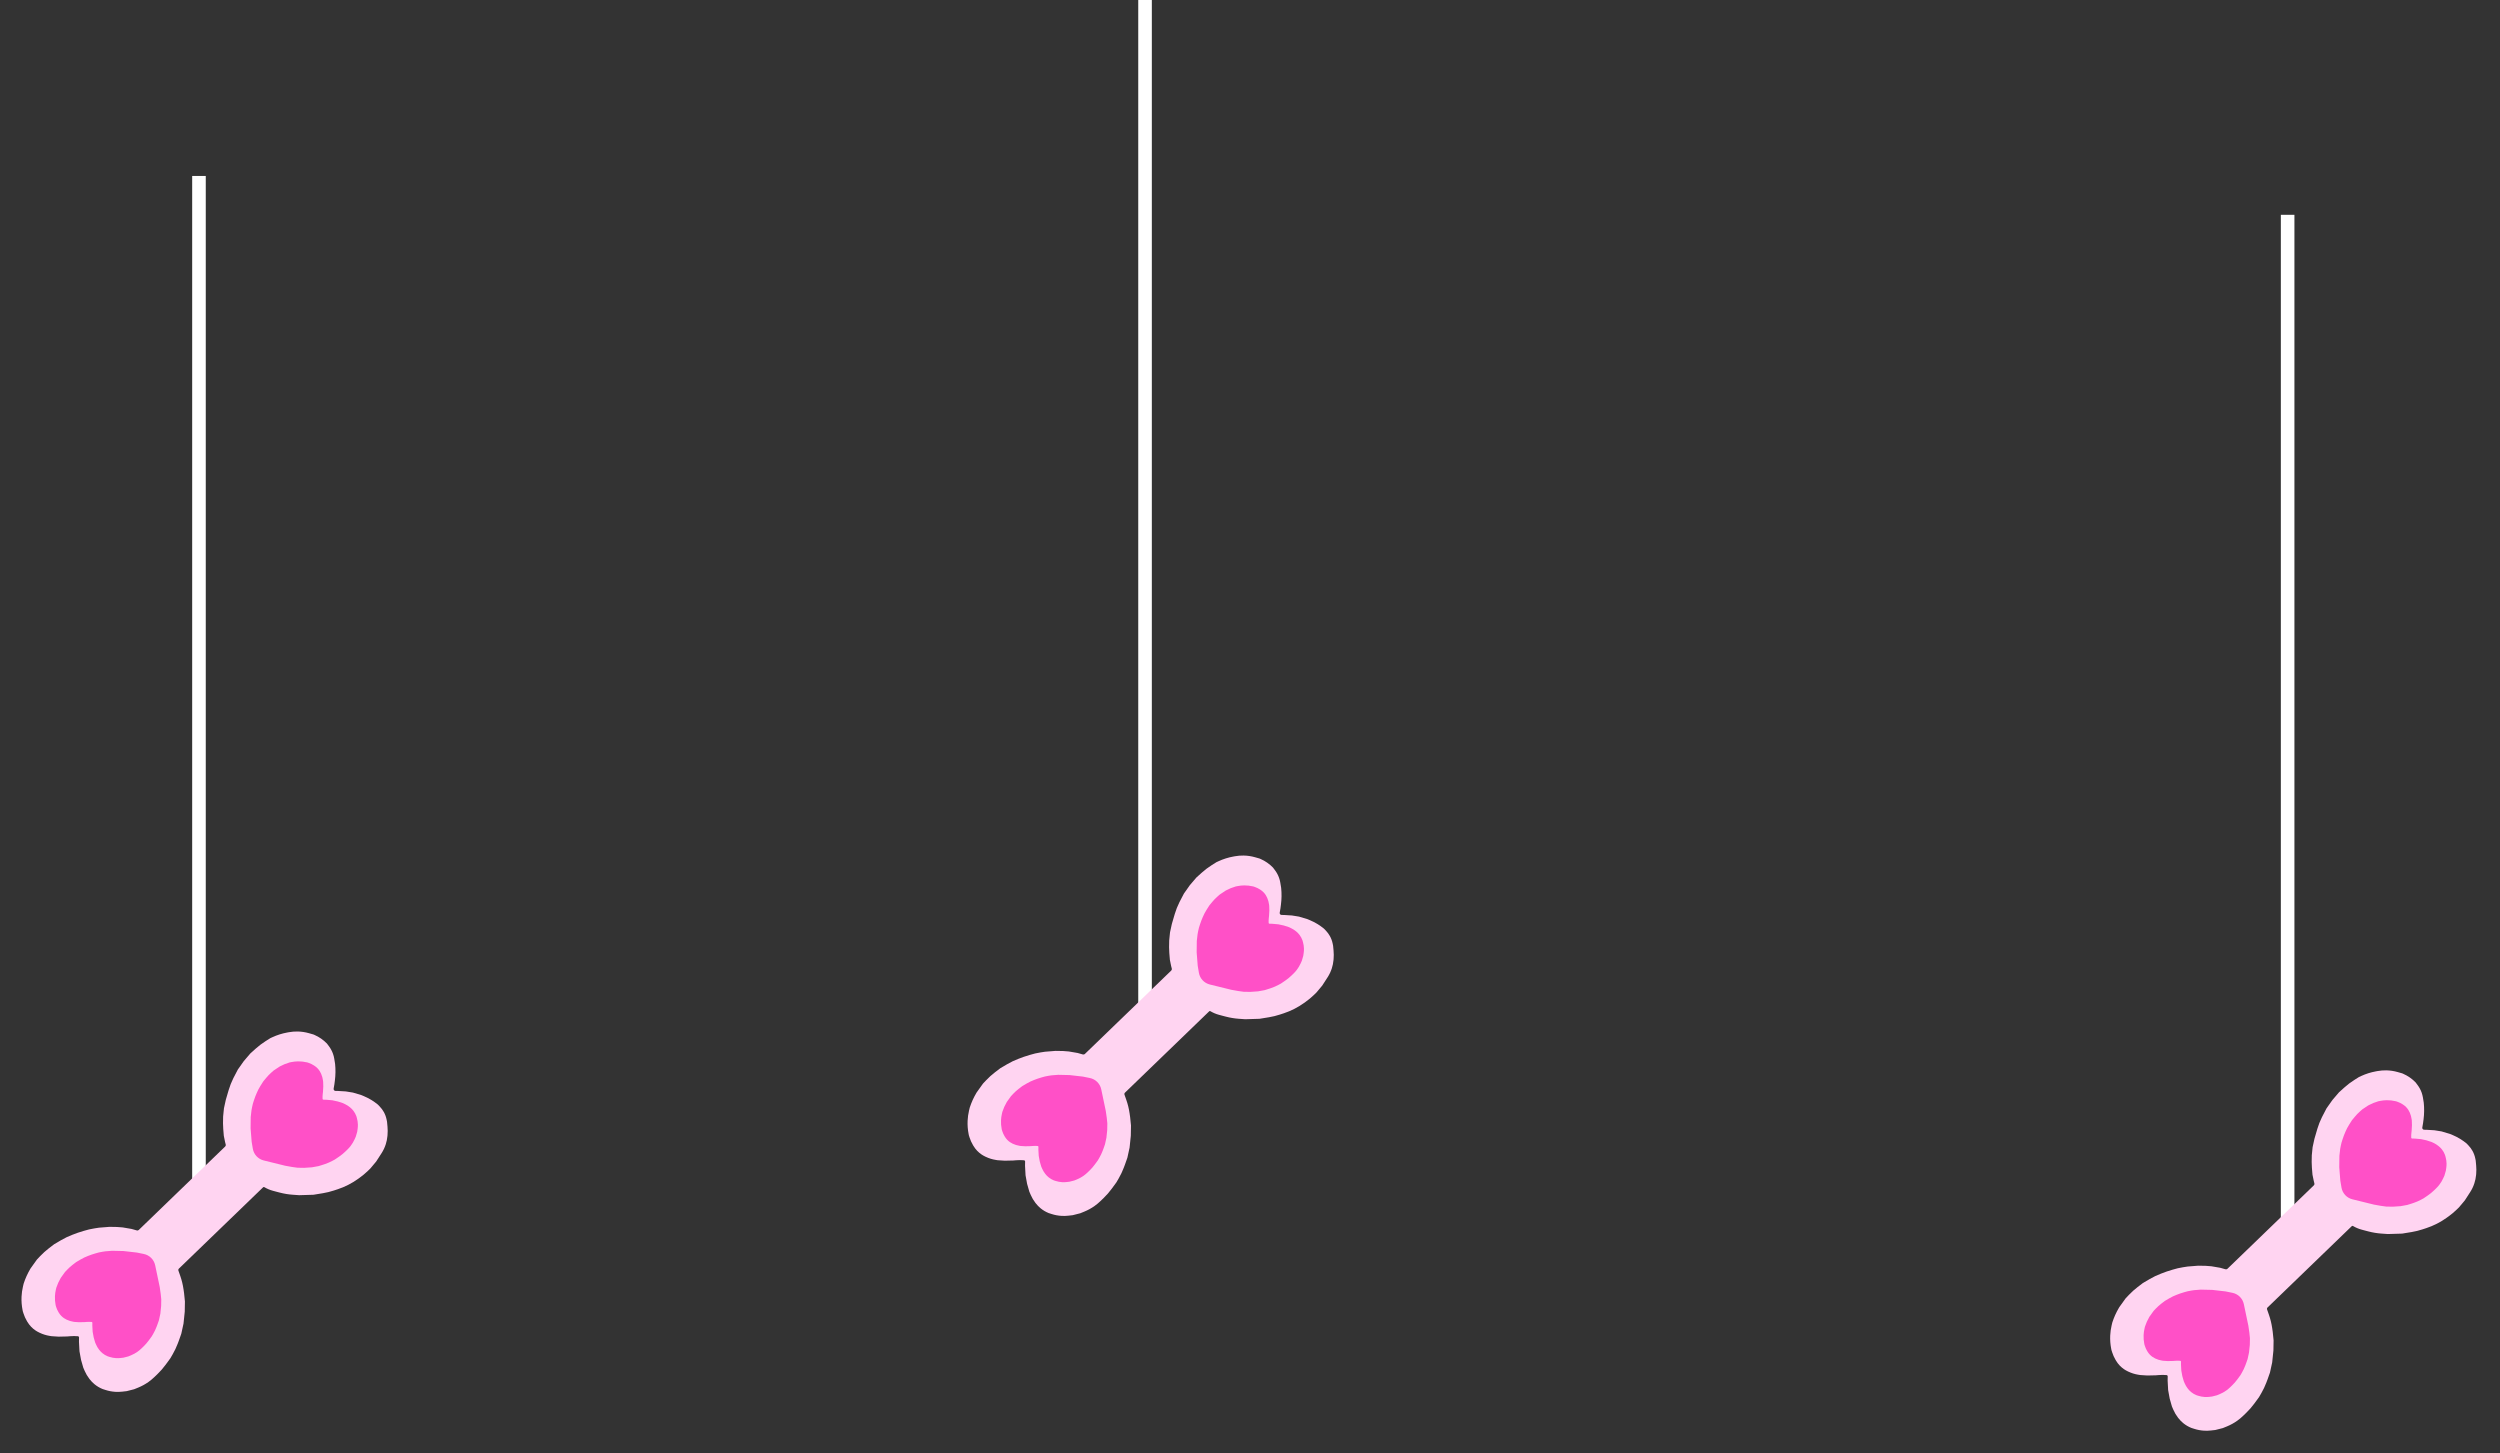 <svg width="1094" height="636" viewBox="0 0 1094 636" fill="none" xmlns="http://www.w3.org/2000/svg">
<rect x="0" y="0" width="1094" height="636" fill="#333333" stroke="none"/>
<rect x="84.098" y="77" width="5.944" height="464.657" fill="white"/>
<path d="M34.084 584.734C34.373 584.758 34.593 585.002 34.588 585.292L34.556 587.154L34.78 591.318L35.458 595.044L36.438 598.479L37.077 599.952C37.601 601.161 38.274 602.3 39.079 603.344L39.247 603.561C39.874 604.374 40.593 605.113 41.388 605.764C42.44 606.624 43.633 607.328 44.893 607.838L46.163 608.249C47.576 608.706 49.041 608.981 50.523 609.066C51.507 609.123 52.494 609.096 53.473 608.985L55.426 608.765L58.709 607.931L60.502 607.199C62.095 606.549 63.607 605.717 65.008 604.719C65.908 604.078 66.759 603.37 67.554 602.603L68.954 601.251C70.245 600.004 71.427 598.65 72.487 597.202L74.546 594.389L75.567 592.626C76.417 591.156 77.147 589.62 77.75 588.033L78.246 586.728L79.34 583.627L80.309 579.186L80.846 573.995L80.924 569.539L80.543 565.818L80.314 564.221C80.025 562.212 79.544 560.235 78.876 558.319L78.076 556.027C77.969 555.718 78.05 555.374 78.286 555.146L115.158 519.54C115.288 519.414 115.488 519.39 115.644 519.483C116.834 520.191 118.116 520.733 119.454 521.092L120.987 521.504L122.459 521.886C124.333 522.374 126.249 522.687 128.181 522.823L130.916 523.014L137.16 522.826L141.289 522.15C142.904 521.885 144.497 521.495 146.052 520.982L147.828 520.398C149.368 519.89 150.867 519.265 152.311 518.527L152.554 518.403C153.942 517.693 155.276 516.881 156.544 515.974L157.415 515.351C158.672 514.452 159.862 513.462 160.974 512.388L162.024 511.374L164.603 508.299L166.95 504.667C167.724 503.469 168.34 502.176 168.783 500.82C169.174 499.625 169.428 498.389 169.539 497.136L169.577 496.713C169.686 495.485 169.683 494.25 169.569 493.022L169.365 490.849L169.17 489.893C168.937 488.748 168.529 487.645 167.961 486.624C167.478 485.755 166.884 484.952 166.193 484.237L165.336 483.35C163.49 481.839 161.436 480.603 159.238 479.679L158.128 479.212L154.433 478.108L151.321 477.608L147.907 477.399L146.811 477.38C146.295 477.371 145.909 476.903 145.998 476.395L146.323 474.549L146.545 472.824C146.854 470.424 146.886 467.996 146.64 465.589L146.629 465.491L146.267 463.277C146.151 462.569 145.974 461.872 145.737 461.194C145.316 459.987 144.711 458.852 143.944 457.829L143.069 456.662C141.527 455.066 139.688 453.787 137.654 452.897L137.195 452.697L135.201 452.127C133.58 451.665 131.906 451.416 130.222 451.386C128.946 451.364 127.671 451.468 126.416 451.696L125.684 451.829C123.464 452.233 121.305 452.914 119.255 453.857L118.297 454.298L116.208 455.616C114.699 456.567 113.274 457.645 111.947 458.837L109.563 460.981L106.681 464.348L104.091 468.017L102.247 471.551L102.048 471.952C101.258 473.548 100.604 475.207 100.094 476.913L99.756 478.045L98.808 481.297L98 484.997L97.641 488.557L97.589 491.528L97.694 494.056L97.939 497.031L98.486 499.715L98.783 500.884C98.857 501.177 98.769 501.486 98.552 501.696L60.713 538.237C60.498 538.445 60.189 538.523 59.901 538.442L57.556 537.781L53.705 537.119L51.182 536.926L47.914 536.869L43.302 537.235L41.338 537.538C39.769 537.78 38.221 538.141 36.707 538.616L34.051 539.45L31.68 540.337C29.974 540.975 28.326 541.76 26.756 542.682L23.712 544.47L21.355 546.273C20.017 547.297 18.763 548.427 17.605 549.651L16.166 551.173L13.425 554.989L13.191 555.385C12.023 557.37 11.076 559.477 10.367 561.668L10.335 561.769L10.049 562.982C9.705 564.439 9.498 565.926 9.429 567.422C9.339 569.379 9.486 571.341 9.869 573.263L9.976 573.798L10.269 574.732C10.636 575.898 11.136 577.018 11.762 578.069L12.001 578.471C12.464 579.248 13.014 579.969 13.642 580.619C14.178 581.174 14.776 581.681 15.411 582.12C15.938 582.485 16.501 582.812 17.08 583.087L17.379 583.23C18.754 583.884 20.215 584.338 21.718 584.58L22.563 584.716L25.68 584.919L29.396 584.835L30.659 584.731C31.799 584.637 32.945 584.638 34.084 584.734Z" fill="#FFD4F1"/>
<path d="M40.397 580.06L40.418 578.849C40.421 578.66 40.278 578.502 40.09 578.486C39.349 578.423 38.603 578.423 37.861 578.484L37.039 578.552L34.621 578.606L32.593 578.474L32.043 578.386C31.065 578.228 30.114 577.932 29.22 577.507L29.025 577.414C28.648 577.235 28.282 577.022 27.939 576.785C27.526 576.499 27.137 576.169 26.788 575.808C26.379 575.385 26.021 574.916 25.72 574.41L25.564 574.149C25.157 573.465 24.831 572.736 24.593 571.977L24.402 571.37L24.332 571.021C24.083 569.77 23.987 568.494 24.046 567.22C24.09 566.247 24.226 565.279 24.449 564.331L24.635 563.542L24.657 563.476C25.118 562.05 25.734 560.679 26.494 559.387L26.646 559.129L28.43 556.647L29.367 555.656C30.12 554.859 30.936 554.124 31.806 553.458L33.34 552.285L35.321 551.121C36.343 550.521 37.415 550.01 38.525 549.595L40.069 549.018L41.797 548.476C42.782 548.166 43.789 547.932 44.81 547.774L46.088 547.576L49.09 547.339L54.06 547.454L59.892 548.121L62.921 548.738C65.422 549.248 67.381 551.196 67.905 553.694L69.891 563.172L70.322 566.176L70.57 568.598L70.519 571.498L70.17 574.876L69.54 577.765L68.828 579.783L68.505 580.633C68.113 581.666 67.638 582.665 67.084 583.621L66.42 584.769L65.08 586.599C64.39 587.541 63.621 588.423 62.781 589.234L61.87 590.114C61.352 590.613 60.799 591.073 60.213 591.491C59.301 592.14 58.317 592.682 57.281 593.105L56.114 593.581L53.978 594.124L52.707 594.267C52.07 594.339 51.428 594.356 50.788 594.32C49.823 594.264 48.869 594.086 47.95 593.788L47.123 593.521C46.304 593.189 45.527 592.731 44.843 592.171C44.325 591.747 43.858 591.266 43.45 590.737L43.34 590.596C42.816 589.917 42.379 589.175 42.038 588.389L41.622 587.43L40.984 585.195L40.543 582.77L40.397 580.06Z" fill="#FF50C7"/>
<path d="M142.723 481.243L141.511 481.222C141.322 481.219 141.169 481.07 141.16 480.882C141.123 480.138 141.148 479.393 141.235 478.654L141.332 477.835L141.471 475.42L141.409 473.388L141.34 472.836C141.217 471.853 140.955 470.892 140.561 469.983L140.475 469.785C140.309 469.403 140.109 469.029 139.884 468.678C139.613 468.255 139.297 467.855 138.948 467.494C138.539 467.07 138.083 466.696 137.588 466.378L137.332 466.213C136.663 465.782 135.946 465.431 135.195 465.166L134.595 464.954L134.249 464.873C133.008 464.58 131.736 464.44 130.461 464.454C129.486 464.465 128.515 464.566 127.559 464.756L126.764 464.914L126.697 464.934C125.256 465.345 123.865 465.913 122.547 466.627L122.284 466.77L119.741 468.466L118.718 469.368C117.895 470.093 117.132 470.883 116.436 471.729L115.21 473.221L113.978 475.16C113.343 476.161 112.795 477.214 112.341 478.309L111.711 479.832L111.108 481.54C110.764 482.514 110.495 483.512 110.302 484.527L110.06 485.797L109.717 488.789L109.659 493.76L110.122 499.611L110.633 502.661C111.055 505.178 112.934 507.204 115.412 507.814L124.815 510.13L127.803 510.666L130.214 510.998L133.114 511.048L136.502 510.817L139.412 510.288L141.453 509.647L142.313 509.354C143.359 508.998 144.375 508.558 145.35 508.038L146.52 507.415L148.396 506.139C149.361 505.483 150.269 504.745 151.109 503.933L152.02 503.054C152.537 502.554 153.017 502.017 153.454 501.446C154.135 500.558 154.711 499.593 155.17 498.572L155.686 497.423L156.303 495.306L156.491 494.041C156.585 493.407 156.625 492.766 156.61 492.125C156.589 491.159 156.443 490.2 156.178 489.271L155.94 488.435C155.637 487.604 155.206 486.812 154.67 486.109C154.265 485.577 153.801 485.093 153.286 484.666L153.149 484.552C152.488 484.005 151.763 483.542 150.988 483.173L150.045 482.724L147.834 482.009L145.426 481.484L142.723 481.243Z" fill="#FF50C7"/>
<rect x="498.098" width="5.944" height="464.657" fill="white"/>
<path d="M448.085 507.734C448.373 507.758 448.593 508.002 448.588 508.292L448.556 510.154L448.78 514.318L449.458 518.044L450.438 521.479L451.077 522.952C451.601 524.161 452.274 525.3 453.079 526.344L453.247 526.561C453.875 527.374 454.593 528.113 455.388 528.764C456.44 529.624 457.633 530.328 458.893 530.838L460.163 531.249C461.576 531.706 463.041 531.981 464.523 532.066C465.507 532.123 466.494 532.096 467.473 531.985L469.426 531.765L472.709 530.931L474.502 530.199C476.095 529.549 477.607 528.717 479.008 527.719C479.908 527.078 480.759 526.37 481.554 525.603L482.954 524.251C484.244 523.004 485.427 521.65 486.487 520.202L488.546 517.389L489.567 515.626C490.417 514.156 491.147 512.62 491.75 511.033L492.246 509.728L493.34 506.627L494.309 502.186L494.846 496.995L494.923 492.539L494.543 488.818L494.314 487.221C494.025 485.212 493.544 483.235 492.875 481.319L492.076 479.027C491.969 478.718 492.05 478.374 492.286 478.146L529.158 442.54C529.288 442.414 529.488 442.39 529.644 442.483C530.834 443.191 532.116 443.733 533.454 444.092L534.987 444.504L536.459 444.886C538.333 445.374 540.249 445.687 542.181 445.823L544.916 446.014L551.16 445.826L555.289 445.15C556.904 444.885 558.497 444.495 560.052 443.982L561.828 443.398C563.368 442.89 564.867 442.265 566.311 441.527L566.554 441.403C567.942 440.693 569.276 439.881 570.544 438.974L571.415 438.351C572.672 437.452 573.862 436.462 574.974 435.388L576.024 434.374L578.603 431.299L580.95 427.667C581.724 426.469 582.34 425.176 582.783 423.82C583.174 422.625 583.428 421.389 583.539 420.136L583.577 419.713C583.686 418.485 583.683 417.25 583.569 416.022L583.365 413.849L583.17 412.893C582.937 411.748 582.529 410.645 581.961 409.624C581.478 408.755 580.884 407.952 580.193 407.237L579.336 406.35C577.49 404.839 575.436 403.603 573.238 402.679L572.128 402.212L568.433 401.108L565.321 400.608L561.907 400.399L560.811 400.38C560.295 400.371 559.909 399.903 559.998 399.395L560.323 397.549L560.545 395.824C560.854 393.424 560.886 390.996 560.64 388.589L560.629 388.491L560.267 386.277C560.151 385.569 559.974 384.872 559.737 384.194C559.316 382.987 558.711 381.852 557.944 380.829L557.069 379.662C555.527 378.066 553.688 376.787 551.654 375.897L551.195 375.697L549.201 375.127C547.58 374.665 545.906 374.416 544.222 374.386C542.946 374.364 541.671 374.468 540.416 374.696L539.684 374.829C537.464 375.233 535.305 375.914 533.255 376.857L532.297 377.298L530.208 378.616C528.699 379.567 527.274 380.645 525.947 381.837L523.563 383.981L520.681 387.348L518.091 391.017L516.247 394.551L516.048 394.952C515.258 396.548 514.604 398.207 514.094 399.913L513.756 401.045L512.808 404.297L512 407.997L511.641 411.557L511.589 414.528L511.693 417.056L511.939 420.031L512.486 422.715L512.783 423.884C512.857 424.177 512.769 424.486 512.552 424.696L474.713 461.237C474.498 461.445 474.189 461.523 473.901 461.442L471.556 460.781L467.705 460.119L465.182 459.926L461.914 459.869L457.302 460.235L455.338 460.538C453.769 460.78 452.221 461.141 450.707 461.616L448.051 462.45L445.68 463.337C443.974 463.975 442.326 464.76 440.756 465.682L437.712 467.47L435.355 469.273C434.017 470.297 432.763 471.427 431.605 472.651L430.166 474.173L427.425 477.989L427.191 478.385C426.023 480.37 425.076 482.477 424.367 484.668L424.335 484.769L424.049 485.982C423.705 487.439 423.498 488.926 423.429 490.422C423.339 492.379 423.486 494.341 423.869 496.263L423.976 496.798L424.269 497.732C424.635 498.898 425.136 500.018 425.762 501.069L426.001 501.471C426.464 502.248 427.014 502.969 427.642 503.619C428.178 504.174 428.776 504.681 429.411 505.12C429.938 505.485 430.501 505.812 431.08 506.087L431.379 506.23C432.754 506.884 434.215 507.338 435.718 507.58L436.563 507.716L439.68 507.919L443.396 507.835L444.659 507.731C445.799 507.637 446.945 507.638 448.085 507.734Z" fill="#FFD4F1"/>
<path d="M454.397 503.06L454.418 501.849C454.421 501.66 454.278 501.502 454.09 501.486C453.348 501.423 452.603 501.423 451.861 501.484L451.039 501.552L448.621 501.606L446.593 501.474L446.043 501.386C445.065 501.228 444.114 500.932 443.219 500.507L443.025 500.414C442.648 500.235 442.282 500.022 441.939 499.785C441.526 499.499 441.136 499.169 440.788 498.808C440.379 498.385 440.021 497.916 439.72 497.41L439.564 497.149C439.157 496.465 438.831 495.736 438.593 494.977L438.402 494.37L438.332 494.021C438.083 492.77 437.987 491.494 438.046 490.22C438.091 489.247 438.226 488.279 438.449 487.331L438.635 486.542L438.657 486.476C439.118 485.05 439.734 483.679 440.494 482.387L440.646 482.129L442.43 479.647L443.367 478.656C444.12 477.859 444.936 477.124 445.807 476.458L447.34 475.285L449.321 474.121C450.343 473.521 451.415 473.01 452.525 472.595L454.069 472.018L455.797 471.476C456.782 471.166 457.789 470.932 458.81 470.774L460.088 470.576L463.09 470.339L468.06 470.454L473.892 471.121L476.921 471.738C479.423 472.248 481.381 474.196 481.905 476.694L483.891 486.172L484.322 489.176L484.57 491.598L484.519 494.498L484.17 497.876L483.54 500.765L482.828 502.783L482.505 503.633C482.113 504.666 481.638 505.665 481.084 506.621L480.42 507.769L479.08 509.599C478.39 510.541 477.621 511.423 476.781 512.234L475.87 513.114C475.352 513.613 474.799 514.073 474.213 514.491C473.301 515.14 472.317 515.682 471.281 516.105L470.114 516.581L467.978 517.124L466.707 517.267C466.07 517.339 465.428 517.356 464.787 517.32C463.823 517.264 462.869 517.086 461.95 516.788L461.123 516.521C460.304 516.189 459.527 515.731 458.843 515.171C458.325 514.747 457.858 514.266 457.45 513.737L457.34 513.596C456.816 512.917 456.379 512.175 456.038 511.389L455.622 510.43L454.984 508.195L454.543 505.77L454.397 503.06Z" fill="#FF50C7"/>
<path d="M556.723 404.243L555.511 404.222C555.322 404.219 555.169 404.07 555.16 403.882C555.123 403.138 555.148 402.393 555.235 401.654L555.332 400.835L555.471 398.42L555.409 396.388L555.34 395.836C555.217 394.853 554.955 393.892 554.561 392.983L554.475 392.785C554.309 392.403 554.109 392.029 553.884 391.678C553.613 391.255 553.297 390.855 552.948 390.494C552.539 390.07 552.083 389.696 551.588 389.378L551.332 389.213C550.663 388.782 549.946 388.431 549.195 388.166L548.595 387.954L548.249 387.873C547.008 387.58 545.736 387.44 544.461 387.454C543.486 387.465 542.515 387.566 541.559 387.756L540.764 387.914L540.697 387.934C539.256 388.345 537.865 388.913 536.547 389.627L536.284 389.77L533.741 391.466L532.718 392.368C531.895 393.093 531.132 393.883 530.436 394.729L529.21 396.221L527.978 398.16C527.343 399.161 526.795 400.214 526.341 401.309L525.711 402.832L525.108 404.54C524.764 405.514 524.495 406.512 524.302 407.527L524.06 408.797L523.717 411.789L523.659 416.76L524.122 422.611L524.633 425.661C525.055 428.178 526.934 430.204 529.412 430.814L538.815 433.13L541.803 433.666L544.214 433.998L547.114 434.048L550.502 433.817L553.412 433.288L555.453 432.647L556.313 432.354C557.359 431.998 558.375 431.558 559.35 431.038L560.52 430.415L562.396 429.139C563.361 428.483 564.269 427.745 565.109 426.933L566.02 426.054C566.537 425.554 567.017 425.017 567.454 424.446C568.135 423.558 568.711 422.593 569.17 421.572L569.686 420.423L570.303 418.306L570.491 417.041C570.585 416.407 570.625 415.766 570.61 415.125C570.589 414.159 570.443 413.2 570.178 412.271L569.94 411.435C569.637 410.604 569.206 409.812 568.67 409.109C568.265 408.577 567.801 408.093 567.286 407.666L567.149 407.552C566.488 407.005 565.763 406.542 564.988 406.173L564.045 405.724L561.834 405.009L559.426 404.484L556.723 404.243Z" fill="#FF50C7"/>
<rect x="998.098" y="94" width="5.944" height="464.657" fill="white"/>
<path d="M948.085 601.734C948.373 601.758 948.593 602.002 948.588 602.292L948.556 604.154L948.78 608.318L949.458 612.044L950.438 615.479L951.077 616.952C951.601 618.161 952.274 619.3 953.079 620.344L953.247 620.561C953.875 621.374 954.593 622.113 955.388 622.764C956.44 623.624 957.633 624.328 958.893 624.838L960.163 625.249C961.576 625.706 963.041 625.981 964.523 626.066C965.507 626.123 966.494 626.096 967.473 625.985L969.426 625.765L972.709 624.931L974.502 624.199C976.095 623.549 977.607 622.717 979.008 621.719C979.908 621.078 980.759 620.37 981.554 619.603L982.954 618.251C984.244 617.004 985.427 615.65 986.487 614.202L988.546 611.389L989.567 609.626C990.417 608.156 991.147 606.62 991.75 605.033L992.246 603.728L993.34 600.627L994.309 596.186L994.846 590.995L994.923 586.539L994.543 582.818L994.314 581.221C994.025 579.212 993.544 577.235 992.875 575.319L992.076 573.027C991.969 572.718 992.05 572.374 992.286 572.146L1029.16 536.54C1029.29 536.414 1029.49 536.39 1029.64 536.483C1030.83 537.191 1032.12 537.733 1033.45 538.092L1034.99 538.504L1036.46 538.886C1038.33 539.374 1040.25 539.687 1042.18 539.823L1044.92 540.014L1051.16 539.826L1055.29 539.15C1056.9 538.885 1058.5 538.495 1060.05 537.982L1061.83 537.398C1063.37 536.89 1064.87 536.265 1066.31 535.527L1066.55 535.403C1067.94 534.693 1069.28 533.881 1070.54 532.974L1071.42 532.351C1072.67 531.452 1073.86 530.462 1074.97 529.388L1076.02 528.374L1078.6 525.299L1080.95 521.667C1081.72 520.469 1082.34 519.176 1082.78 517.82C1083.17 516.625 1083.43 515.389 1083.54 514.136L1083.58 513.713C1083.69 512.485 1083.68 511.25 1083.57 510.022L1083.37 507.849L1083.17 506.893C1082.94 505.748 1082.53 504.645 1081.96 503.624C1081.48 502.755 1080.88 501.952 1080.19 501.237L1079.34 500.35C1077.49 498.839 1075.44 497.603 1073.24 496.679L1072.13 496.212L1068.43 495.108L1065.32 494.608L1061.91 494.399L1060.81 494.38C1060.29 494.371 1059.91 493.903 1060 493.395L1060.32 491.549L1060.55 489.824C1060.85 487.424 1060.89 484.996 1060.64 482.589L1060.63 482.491L1060.27 480.277C1060.15 479.569 1059.97 478.872 1059.74 478.194C1059.32 476.987 1058.71 475.852 1057.94 474.829L1057.07 473.662C1055.53 472.066 1053.69 470.787 1051.65 469.897L1051.2 469.697L1049.2 469.127C1047.58 468.665 1045.91 468.416 1044.22 468.386C1042.95 468.364 1041.67 468.468 1040.42 468.696L1039.68 468.829C1037.46 469.233 1035.3 469.914 1033.26 470.857L1032.3 471.298L1030.21 472.616C1028.7 473.567 1027.27 474.645 1025.95 475.837L1023.56 477.981L1020.68 481.348L1018.09 485.017L1016.25 488.551L1016.05 488.952C1015.26 490.548 1014.6 492.207 1014.09 493.913L1013.76 495.045L1012.81 498.297L1012 501.997L1011.64 505.557L1011.59 508.528L1011.69 511.056L1011.94 514.031L1012.49 516.715L1012.78 517.884C1012.86 518.177 1012.77 518.486 1012.55 518.696L974.713 555.237C974.498 555.445 974.189 555.523 973.901 555.442L971.556 554.781L967.705 554.119L965.182 553.926L961.914 553.869L957.302 554.235L955.338 554.538C953.769 554.78 952.221 555.141 950.707 555.616L948.051 556.45L945.68 557.337C943.974 557.975 942.326 558.76 940.756 559.682L937.712 561.47L935.355 563.273C934.017 564.297 932.763 565.427 931.605 566.651L930.166 568.173L927.425 571.989L927.191 572.385C926.023 574.37 925.076 576.477 924.367 578.668L924.335 578.769L924.049 579.982C923.705 581.439 923.498 582.926 923.429 584.422C923.339 586.379 923.486 588.341 923.869 590.263L923.976 590.798L924.269 591.732C924.635 592.898 925.136 594.018 925.762 595.069L926.001 595.471C926.464 596.248 927.014 596.969 927.642 597.619C928.178 598.174 928.776 598.681 929.411 599.12C929.938 599.485 930.501 599.812 931.08 600.087L931.379 600.23C932.754 600.884 934.215 601.338 935.718 601.58L936.563 601.716L939.68 601.919L943.396 601.835L944.659 601.731C945.799 601.637 946.945 601.638 948.085 601.734Z" fill="#FFD4F1"/>
<path d="M954.397 597.06L954.418 595.849C954.421 595.66 954.278 595.502 954.09 595.486C953.348 595.423 952.603 595.423 951.861 595.484L951.039 595.552L948.621 595.606L946.593 595.474L946.043 595.386C945.065 595.228 944.114 594.932 943.219 594.507L943.025 594.414C942.648 594.235 942.282 594.022 941.939 593.785C941.526 593.499 941.136 593.169 940.788 592.808C940.379 592.385 940.021 591.916 939.72 591.41L939.564 591.149C939.157 590.465 938.831 589.736 938.593 588.977L938.402 588.37L938.332 588.021C938.083 586.77 937.987 585.494 938.046 584.22C938.091 583.247 938.226 582.279 938.449 581.331L938.635 580.542L938.657 580.476C939.118 579.05 939.734 577.679 940.494 576.387L940.646 576.129L942.43 573.647L943.367 572.656C944.12 571.859 944.936 571.124 945.807 570.458L947.34 569.285L949.321 568.121C950.343 567.521 951.415 567.01 952.525 566.595L954.069 566.018L955.797 565.476C956.782 565.166 957.789 564.932 958.81 564.774L960.088 564.576L963.09 564.339L968.06 564.454L973.892 565.121L976.921 565.738C979.423 566.248 981.381 568.196 981.905 570.694L983.891 580.172L984.322 583.176L984.57 585.598L984.519 588.498L984.17 591.876L983.54 594.765L982.828 596.783L982.505 597.633C982.113 598.666 981.638 599.665 981.084 600.621L980.42 601.769L979.08 603.599C978.39 604.541 977.621 605.423 976.781 606.234L975.87 607.114C975.352 607.613 974.799 608.073 974.213 608.491C973.301 609.14 972.317 609.682 971.281 610.105L970.114 610.581L967.978 611.124L966.707 611.267C966.07 611.339 965.428 611.356 964.787 611.32C963.823 611.264 962.869 611.086 961.95 610.788L961.123 610.521C960.304 610.189 959.527 609.731 958.843 609.171C958.325 608.747 957.858 608.266 957.45 607.737L957.34 607.596C956.816 606.917 956.379 606.175 956.038 605.389L955.622 604.43L954.984 602.195L954.543 599.77L954.397 597.06Z" fill="#FF50C7"/>
<path d="M1056.72 498.243L1055.51 498.222C1055.32 498.219 1055.17 498.07 1055.16 497.882C1055.12 497.138 1055.15 496.393 1055.24 495.654L1055.33 494.835L1055.47 492.42L1055.41 490.388L1055.34 489.836C1055.22 488.853 1054.95 487.892 1054.56 486.983L1054.47 486.785C1054.31 486.403 1054.11 486.029 1053.88 485.678C1053.61 485.255 1053.3 484.855 1052.95 484.494C1052.54 484.07 1052.08 483.696 1051.59 483.378L1051.33 483.213C1050.66 482.782 1049.95 482.431 1049.2 482.166L1048.6 481.954L1048.25 481.873C1047.01 481.58 1045.74 481.44 1044.46 481.454C1043.49 481.465 1042.51 481.566 1041.56 481.756L1040.76 481.914L1040.7 481.934C1039.26 482.345 1037.86 482.913 1036.55 483.627L1036.28 483.77L1033.74 485.466L1032.72 486.368C1031.9 487.093 1031.13 487.883 1030.44 488.729L1029.21 490.221L1027.98 492.16C1027.34 493.161 1026.79 494.214 1026.34 495.309L1025.71 496.832L1025.11 498.54C1024.76 499.514 1024.49 500.512 1024.3 501.527L1024.06 502.797L1023.72 505.789L1023.66 510.76L1024.12 516.611L1024.63 519.661C1025.06 522.178 1026.93 524.204 1029.41 524.814L1038.81 527.13L1041.8 527.666L1044.21 527.998L1047.11 528.048L1050.5 527.817L1053.41 527.288L1055.45 526.647L1056.31 526.354C1057.36 525.998 1058.37 525.558 1059.35 525.038L1060.52 524.415L1062.4 523.139C1063.36 522.483 1064.27 521.745 1065.11 520.933L1066.02 520.054C1066.54 519.554 1067.02 519.017 1067.45 518.446C1068.14 517.558 1068.71 516.593 1069.17 515.572L1069.69 514.423L1070.3 512.306L1070.49 511.041C1070.58 510.407 1070.62 509.766 1070.61 509.125C1070.59 508.159 1070.44 507.2 1070.18 506.271L1069.94 505.435C1069.64 504.604 1069.21 503.812 1068.67 503.109C1068.27 502.577 1067.8 502.093 1067.29 501.666L1067.15 501.552C1066.49 501.005 1065.76 500.542 1064.99 500.173L1064.04 499.724L1061.83 499.009L1059.43 498.484L1056.72 498.243Z" fill="#FF50C7"/>
</svg>
